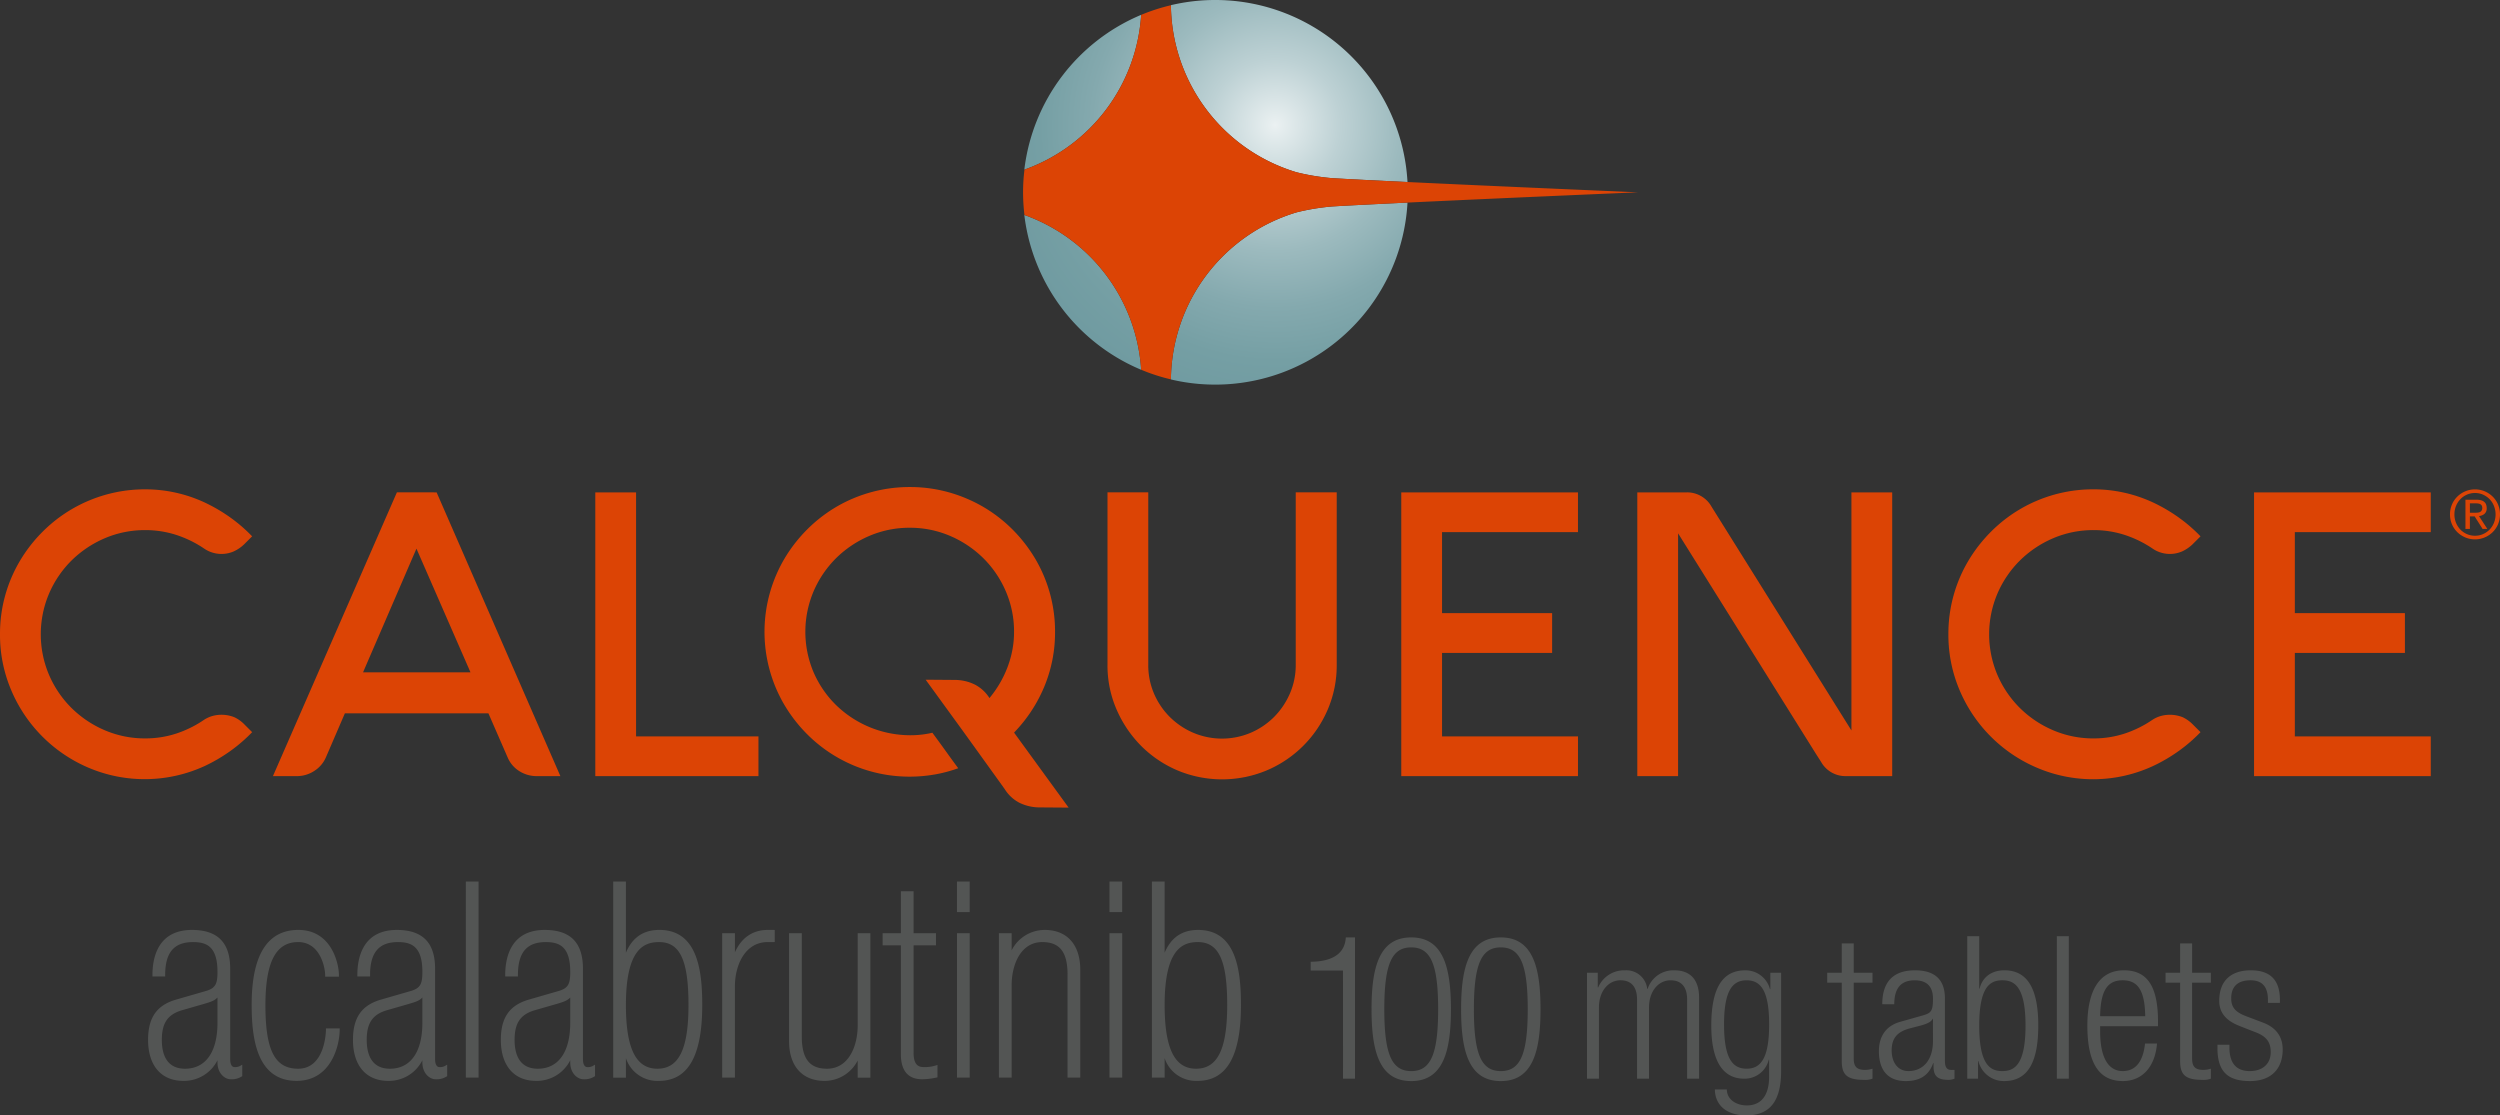 <svg xmlns="http://www.w3.org/2000/svg" xmlns:xlink="http://www.w3.org/1999/xlink" viewBox="0 0 650 290"><rect x="0" y="0" width="650" height="290" fill="#333333" stroke="none"/><defs><radialGradient id="a" cx="589.314" cy="641.914" r="2.161" gradientTransform="matrix(-23.844, 23.844, 23.844, 23.844, -822.753, -29224.963)" gradientUnits="userSpaceOnUse"><stop offset="0" stop-color="#ebf1f2"/><stop offset="0.013" stop-color="#e8eff0"/><stop offset="0.235" stop-color="#bdd1d4"/><stop offset="0.45" stop-color="#9cbabe"/><stop offset="0.654" stop-color="#84a9ae"/><stop offset="0.842" stop-color="#759fa4"/><stop offset="1" stop-color="#709ba1"/></radialGradient><radialGradient id="b" cx="589.31" cy="641.912" r="2.163" xlink:href="#a"/><radialGradient id="c" cx="589.314" cy="641.912" r="2.16" xlink:href="#a"/><radialGradient id="d" cx="589.314" cy="641.912" r="2.16" xlink:href="#a"/></defs><path d="M348.812,329.194h3.307v7.942h-3.307Zm39.65,7.942h3.307v-7.942h-3.307ZM162.411,377.15l.579-.343v2.966l-.146.116a4.867,4.867,0,0,1-2.911.718c-1.367,0-3.39-1.4-3.39-4.4v-.54a9.709,9.709,0,0,1-8.906,5.357c-5.721,0-9.137-3.982-9.137-10.652,0-5.813,2.271-9.05,7.363-10.5l7.549-2.18c2.679-.751,3.131-1.918,3.131-5.05,0-6.77-3.059-7.7-6.366-7.7-4.935,0-7.233,2.717-7.233,8.552v.384h-3.307v-.384c0-4.374,1.334-11.711,10.272-11.711,6.689,0,9.941,3.3,9.941,10.093v23.493c0,.775.15,2.076,1.153,2.076A2.634,2.634,0,0,0,162.411,377.15Zm-9.55-16.083-5.518,1.588c-3.741,1.094-5.268,3.331-5.268,7.721,0,3.418,1.046,7.492,6.031,7.492,5.362,0,8.437-4.346,8.437-11.925v-6.6C155.756,360.211,154.747,360.51,152.861,361.067Zm31.885,6.706c0,.1-.083,10.094-7.236,10.094-6.04,0-8.5-4.779-8.5-16.5,0-11.209,2.7-16.429,8.5-16.429,5.841,0,7.035,6.8,7.035,8.62v.384h3.575v-.384c0-3.056-1.937-11.779-10.543-11.779-8.059,0-12.145,6.543-12.145,19.445,0,8.5,1.211,19.8,11.679,19.8,9.194,0,11.207-9.568,11.207-13.255v-.384h-3.572Zm30.938,9.377.579-.343v2.966l-.146.116a4.871,4.871,0,0,1-2.911.718c-1.367,0-3.39-1.4-3.39-4.4v-.537a9.709,9.709,0,0,1-8.906,5.354c-5.722,0-9.138-3.982-9.138-10.652,0-5.813,2.271-9.05,7.364-10.5l7.548-2.18c2.68-.751,3.132-1.918,3.132-5.05,0-6.77-3.06-7.7-6.367-7.7-4.935,0-7.233,2.717-7.233,8.552v.384h-3.307v-.384c0-4.374,1.335-11.711,10.274-11.711,6.688,0,9.94,3.3,9.94,10.093v23.493c0,.775.15,2.076,1.153,2.076A2.637,2.637,0,0,0,215.684,377.15Zm-9.55-16.083-5.518,1.588c-3.742,1.094-5.269,3.331-5.269,7.721,0,3.418,1.047,7.492,6.032,7.492,5.362,0,8.437-4.346,8.437-11.925v-6.6C209.028,360.211,208.02,360.51,206.134,361.067Zm14.985,19.117h3.307V329.192h-3.307Zm33.01-3.034.58-.343v2.966l-.146.116a4.87,4.87,0,0,1-2.912.718c-1.367,0-3.389-1.4-3.389-4.4v-.54a9.712,9.712,0,0,1-8.907,5.357c-5.721,0-9.137-3.982-9.137-10.652,0-5.813,2.271-9.05,7.363-10.5l7.549-2.18c2.679-.751,3.132-1.918,3.132-5.05,0-6.77-3.06-7.7-6.367-7.7-4.935,0-7.233,2.717-7.233,8.552v.384h-3.307v-.384c0-4.374,1.334-11.711,10.272-11.711,6.689,0,9.941,3.3,9.941,10.093v23.493c0,.775.15,2.076,1.153,2.076A2.634,2.634,0,0,0,254.129,377.15Zm-9.55-16.083-5.517,1.588c-3.742,1.094-5.269,3.331-5.269,7.721,0,3.418,1.047,7.492,6.031,7.492,5.362,0,8.438-4.346,8.438-11.925v-6.6C247.474,360.211,246.465,360.51,244.579,361.067Zm38.006.235c0,13.273-3.688,19.726-11.276,19.726a8.616,8.616,0,0,1-8.57-5.9v5.058h-3.306V329.193h3.306v18.5c1.237-2.892,3.556-5.915,8.7-5.915C281.319,341.783,282.585,352.214,282.585,361.3Zm-11.207-16.36c-4.022,0-8.639,1.858-8.639,16.36,0,11.3,2.6,16.565,8.17,16.565,5.6,0,8.1-5.108,8.1-16.565C279.011,349.681,276.8,344.942,271.378,344.942Zm19.7,2.674v-4.988h-3.308v37.556h3.308V356.448c0-5.541,2.661-11.506,8.5-11.506h1.856v-3.159h-1.856C295.7,341.783,292.731,343.838,291.075,347.616ZM323,366.574c0,5.622-2.464,11.293-7.97,11.293-4.54,0-6.565-2.593-6.565-8.407V342.627h-3.307v28.1c0,6.451,3.441,10.3,9.2,10.3a9.624,9.624,0,0,0,8.638-5.3v4.459H326.3V342.627H323Zm17.226,10.87c-1.33,0-2.69-.439-2.69-3.694V345.787h5.814v-3.159h-5.814v-10.9h-3.307v10.9H329.48v3.159h4.745v28.246c0,4.362,1.86,6.574,5.53,6.574a18.2,18.2,0,0,0,3.69-.433l.3-.066v-3.222l-.5.154A9.448,9.448,0,0,1,340.222,377.444Zm8.59,2.74h3.307V342.626h-3.307Zm22.849-38.4a9.628,9.628,0,0,0-8.639,5.3v-4.457h-3.307v37.556h3.307v-23.95c0-5.62,2.464-11.292,7.969-11.292,4.542,0,6.567,2.594,6.567,8.411v26.831h3.307v-28.1C380.865,345.635,377.424,341.784,371.661,341.784Zm16.8,38.4h3.307V342.626h-3.307ZM422.651,361.3c0,13.273-3.688,19.726-11.275,19.726a8.615,8.615,0,0,1-8.571-5.907v5.064H399.5V329.193h3.307V347.7c1.235-2.893,3.552-5.917,8.7-5.917C421.385,341.783,422.651,352.214,422.651,361.3Zm-11.208-16.36c-4.021,0-8.638,1.858-8.638,16.36,0,11.3,2.6,16.565,8.169,16.565,5.605,0,8.1-5.108,8.1-16.565C419.078,349.681,416.866,344.942,411.443,344.942Zm37.736,7.4h-8.4v-2.284c6.174-.05,8.924-2.49,9.131-6.328h2.388v36.729h-3.114Zm17.741-8.612c8.352,0,10.324,7.833,10.324,18.676s-1.972,18.676-10.324,18.676S456.6,373.245,456.6,362.4,458.568,343.726,466.92,343.726Zm0,34.758c5.032,0,7-4.306,7-16.082s-1.971-16.082-7-16.082-7,4.306-7,16.082S461.888,378.484,466.92,378.484Zm23.292-34.758c8.352,0,10.324,7.833,10.324,18.676s-1.972,18.676-10.324,18.676-10.324-7.833-10.324-18.676S481.86,343.726,490.212,343.726Zm0,34.758c5.032,0,7-4.306,7-16.082s-1.971-16.082-7-16.082-7,4.306-7,16.082S485.18,378.484,490.212,378.484Zm22.408-25.576h2.8v3.839h.1a7.315,7.315,0,0,1,7-4.462,5.434,5.434,0,0,1,5.758,4.825h.105a7.031,7.031,0,0,1,7-4.825c3.837,0,6.38,2.178,6.38,7.107v21.063h-3.113v-20.6c0-3.268-1.5-4.98-4.306-4.98-3.113,0-5.6,2.8-5.6,7.056v18.52h-3.113v-20.6c0-3.268-1.5-4.98-4.306-4.98-3.113,0-5.6,2.8-5.6,7.056v18.52H512.62Zm47.671,0h2.8v25.576c0,7.626-2.8,11.516-9.026,11.516-5.344,0-8.145-2.8-8.2-6.744h3.114c0,2.594,2.437,4.15,5.188,4.15,3.786,0,5.808-2.645,5.808-7.521v-4.358h-.1a6.443,6.443,0,0,1-6.431,4.928c-4.256,0-8.509-2.8-8.509-13.8,0-9.494,2.748-14.37,8.819-14.37a6.558,6.558,0,0,1,6.433,4.876h.1Zm-6.174,24.953c3.683,0,5.861-2.7,5.861-11.516,0-8.768-2.178-11.466-5.861-11.466s-5.862,2.7-5.862,11.466C548.255,375.164,550.434,377.861,554.117,377.861ZM578.859,355.5h-3.787v-2.594h3.787v-7.626h3.113v7.626h4.876V355.5h-4.876v19.765c0,2.178.933,2.907,2.958,2.907a6.45,6.45,0,0,0,1.918-.313v2.594a5.183,5.183,0,0,1-2.178.31c-4.2,0-5.811-1.139-5.811-4.823Zm10.531,5.6c0-5.655,2.7-8.819,8.508-8.819,5.707,0,7.782,2.957,7.782,7.316V375.89c0,1.555.517,2.284,1.609,2.284h.88v2.281a4.306,4.306,0,0,1-1.452.31c-2.438,0-3.994-.569-3.994-3.423v-.933h-.1c-1.246,3.63-4.047,4.669-7.109,4.669-4.823,0-7-3.01-7-7.782,0-3.631,1.661-6.537,5.552-7.627l5.863-1.659c2.178-.622,2.645-1.141,2.645-4.358,0-3.527-1.971-4.773-4.772-4.773-3.684,0-5.292,2.231-5.292,6.225Zm13.177,3.789h-.1c-.313.933-2.075,1.5-3.321,1.815l-2.594.673c-3.113.832-4.721,2.438-4.721,5.708,0,3.217,1.661,5.395,4.358,5.395,3.787,0,6.381-2.854,6.381-7.783Zm8.92-21.479H614.6v13.644h.1c.673-2.9,3.008-4.773,6.433-4.773,6.069,0,8.819,4.876,8.819,14.37,0,9.547-2.75,14.423-8.819,14.423a6.794,6.794,0,0,1-6.746-5.188h-.1v4.565h-2.8Zm9.131,35.07c3.111,0,6.018-1.609,6.018-11.829,0-10.167-2.907-11.776-6.018-11.776-3.164,0-6.018,1.609-6.018,11.776C614.6,376.875,617.454,378.484,620.618,378.484Zm14.161-35.07h3.113v37.041h-3.113Zm26.042,27.91c-.468,5.864-3.683,9.754-8.871,9.754-5.811,0-9.235-4.046-9.235-14.423,0-9.545,3.424-14.37,9.5-14.37,6.121,0,8.869,4.2,8.869,13.384v1.142H646.036v1.3c0,7.939,2.8,10.377,5.861,10.377,3.27,0,5.292-2.335,5.811-7.16Zm-3.062-7.107c-.1-6.847-2.022-9.338-5.862-9.338s-5.758,2.491-5.861,9.338Zm9.076-8.715h-3.787v-2.594h3.787v-7.626h3.113v7.626h4.876V355.5h-4.876v19.765c0,2.178.933,2.907,2.957,2.907a6.452,6.452,0,0,0,1.919-.313v2.594a5.183,5.183,0,0,1-2.178.31c-4.2,0-5.811-1.139-5.811-4.823Zm15.459,11.257c-3.89-1.5-5.292-3.787-5.292-6.535,0-5.655,3.527-7.939,8.2-7.939,5.189,0,7.576,2.647,7.576,7.679v.777h-3.113v-.777c0-3.58-1.66-5.085-4.513-5.085-3.633,0-5.032,1.919-5.032,4.669,0,1.919.622,3.424,3.734,4.617l4.515,1.713c3.733,1.4,5.135,3.994,5.135,7,0,4.72-2.7,8.2-8.508,8.2-5.655,0-8.456-2.335-8.456-8.559v-.882h3.113v.726c0,4.046,1.763,6.121,5.292,6.121,3.32,0,5.446-1.868,5.446-4.929,0-2.438-.986-3.993-3.734-5.085Z" transform="translate(-100 -100)" fill="#535554"/><path d="M127.2,239.963a27.876,27.876,0,0,0-8.631,5.8,27.3,27.3,0,0,0-5.83,8.609,27.045,27.045,0,0,0,0,21.069,27.272,27.272,0,0,0,5.83,8.607,27.726,27.726,0,0,0,8.631,5.8,26.4,26.4,0,0,0,10.559,2.137,25.739,25.739,0,0,0,8.194-1.3,28.75,28.75,0,0,0,7.123-3.549,8.068,8.068,0,0,1,2.091-.961,9.008,9.008,0,0,1,5.711.281,8.868,8.868,0,0,1,2.617,1.842l2.063,2.065a40.65,40.65,0,0,1-5.492,4.771,42.286,42.286,0,0,1-6.838,4.028,37.313,37.313,0,0,1-30.171.462,37.906,37.906,0,0,1-20.095-20.071A36.725,36.725,0,0,1,100,264.879a37.1,37.1,0,0,1,5.149-19,38.548,38.548,0,0,1,5.927-7.629,37.571,37.571,0,0,1,26.68-11.023,36.564,36.564,0,0,1,15.469,3.423,42.729,42.729,0,0,1,6.838,4.028,40.667,40.667,0,0,1,5.492,4.769L163.5,241.5a9.827,9.827,0,0,1-2.713,1.857,7.964,7.964,0,0,1-7.706-.728,28.926,28.926,0,0,0-7.194-3.531,26.081,26.081,0,0,0-8.134-1.27A26.47,26.47,0,0,0,127.2,239.963Zm506.577,0a26.5,26.5,0,0,1,10.56-2.136,26.081,26.081,0,0,1,8.134,1.27,28.96,28.96,0,0,1,7.194,3.531,7.964,7.964,0,0,0,7.706.728,9.857,9.857,0,0,0,2.713-1.857l2.052-2.054a40.614,40.614,0,0,0-5.493-4.769,42.641,42.641,0,0,0-6.838-4.028,36.555,36.555,0,0,0-15.468-3.423,37.431,37.431,0,0,0-26.681,11.023,38.58,38.58,0,0,0-5.926,7.629,37.1,37.1,0,0,0-5.149,19,36.725,36.725,0,0,0,2.959,14.672,37.906,37.906,0,0,0,20.095,20.071,37.057,37.057,0,0,0,30.17-.462,42.2,42.2,0,0,0,6.838-4.028,40.6,40.6,0,0,0,5.493-4.771L670.07,288.3a8.907,8.907,0,0,0-2.617-1.842,9.008,9.008,0,0,0-5.711-.281,8.053,8.053,0,0,0-2.091.961,28.767,28.767,0,0,1-7.123,3.549,25.739,25.739,0,0,1-8.194,1.3,26.411,26.411,0,0,1-10.56-2.137,27.733,27.733,0,0,1-8.63-5.8,27.272,27.272,0,0,1-5.83-8.607,27.045,27.045,0,0,1,0-21.069,27.3,27.3,0,0,1,5.83-8.609A27.866,27.866,0,0,1,633.774,239.963Zm-123.5,51.493H474.931v-21.7h28.62V259.419h-28.62V238.352h35.343V228.015H464.328v73.778h45.946Zm-244.9,0V228.015h-10.6v73.778H297.2V291.456H265.376Zm165.861-5.023a19.362,19.362,0,0,1-6.088,4.1,19.131,19.131,0,0,1-14.866,0,19.7,19.7,0,0,1-6.11-4.1,19.232,19.232,0,0,1-4.126-6.088,18.71,18.71,0,0,1-1.5-7.434v-44.9h-10.6v44.9a28.694,28.694,0,0,0,2.354,11.546,30.819,30.819,0,0,0,6.386,9.465,29.851,29.851,0,0,0,9.456,6.382,30.077,30.077,0,0,0,23.205,0,29.866,29.866,0,0,0,15.871-15.845,28.984,28.984,0,0,0,2.326-11.548v-44.9H436.89v44.9a18.476,18.476,0,0,1-1.532,7.438A19.746,19.746,0,0,1,431.237,286.433Zm-217.72-58.418,32.18,73.777h-6.119a8.429,8.429,0,0,1-4.521-1.278,7.775,7.775,0,0,1-3.047-3.527L227.178,285.9l-.194-.442H189.671l-.192.447-4.774,11.073a7.9,7.9,0,0,1-3.03,3.486,8.193,8.193,0,0,1-4.54,1.326h-6.173l32.231-73.777Zm8.357,45.758L208.96,244.205l-.68-1.56-.676,1.562-12.767,29.568-.445,1.032h27.933ZM732,291.456H696.657v-21.7h28.619V259.419H696.657V238.352H732V228.015H686.054v73.778H732ZM538.6,228.015H525.7v73.779h10.6V238.665l1.367,2.185,34.512,55.206,1.277,1.993a7.279,7.279,0,0,0,6.365,3.745h12.151V228.015h-10.6v61.9l-1.365-2.183-34.983-55.961a7.3,7.3,0,0,0-6.369-3.758ZM363.659,290.477l.419-.447a38.279,38.279,0,0,0,7.454-11.54,36.613,36.613,0,0,0,2.78-13.928,37.144,37.144,0,0,0-5.007-19.042,38.773,38.773,0,0,0-5.87-7.671,37.683,37.683,0,0,0-7.605-5.953,38.428,38.428,0,0,0-8.989-3.853,37.461,37.461,0,0,0-10.007-1.415h-.3a37.722,37.722,0,0,0-18.8,4.985,37.952,37.952,0,0,0-7.665,5.841,38.656,38.656,0,0,0-5.983,7.585,37.488,37.488,0,0,0-.283,38,38.73,38.73,0,0,0,5.871,7.67,37.572,37.572,0,0,0,26.6,11.22l.283,0a38,38,0,0,0,6.678-.6,36.007,36.007,0,0,0,5.9-1.59c-1.085-1.466-2.165-2.95-3.219-4.425-1.166-1.622-2.341-3.233-3.5-4.8a24.823,24.823,0,0,1-5.663.648h-.19a27.708,27.708,0,0,1-19.26-7.916,26.883,26.883,0,0,1-5.822-8.574,26.946,26.946,0,0,1,.127-21.1,27.309,27.309,0,0,1,5.894-8.563,27.785,27.785,0,0,1,8.674-5.735,26.4,26.4,0,0,1,10.359-2.058h.215a26.343,26.343,0,0,1,10.493,2.214,27.788,27.788,0,0,1,8.587,5.862,27.269,27.269,0,0,1,5.765,8.652,26.338,26.338,0,0,1,2.058,10.523,25.449,25.449,0,0,1-1.166,7.453,27.921,27.921,0,0,1-3.153,6.748,29.014,29.014,0,0,1-4.81,5.7,28.344,28.344,0,0,1-5.447,3.918c2.695,3.721,7.41,10.287,10.6,14.719l1.514,2.112a9.887,9.887,0,0,0,3.833,3.588,11.911,11.911,0,0,0,5.407,1.22l7.412.056L364.02,290.974Zm-10.827,2.988,9.1-5.456-3.095-4.309-1.516-2.11A9.9,9.9,0,0,0,353.488,278a11.89,11.89,0,0,0-5.408-1.22l-7.41-.056ZM737,233.737a6.386,6.386,0,0,0,1.92,4.639,6.707,6.707,0,0,0,2.071,1.362,6.552,6.552,0,0,0,5.016,0,6.686,6.686,0,0,0,2.069-1.362,6.334,6.334,0,0,0,1.407-2.054,6.706,6.706,0,0,0,0-5.164,6.3,6.3,0,0,0-1.407-2.061,6.654,6.654,0,0,0-2.069-1.363,6.577,6.577,0,0,0-5.016,0,6.674,6.674,0,0,0-2.071,1.363,6.344,6.344,0,0,0-1.406,2.061A6.462,6.462,0,0,0,737,233.737Zm1.151,0a5.749,5.749,0,0,1,.419-2.194,5.632,5.632,0,0,1,1.136-1.765,5.3,5.3,0,0,1,1.694-1.169,5.183,5.183,0,0,1,2.1-.429,5.1,5.1,0,0,1,2.086.429,5.411,5.411,0,0,1,1.7,1.169,5.5,5.5,0,0,1,1.143,1.765,5.956,5.956,0,0,1,0,4.394,5.509,5.509,0,0,1-1.143,1.756,5.367,5.367,0,0,1-1.7,1.171,5.079,5.079,0,0,1-2.086.427,5.165,5.165,0,0,1-2.1-.427,5.255,5.255,0,0,1-1.694-1.171,5.647,5.647,0,0,1-1.136-1.756A5.728,5.728,0,0,1,738.151,233.737Zm2.866,3.792h1.154V234.26h1.239l2.063,3.269h1.241l-2.183-3.357a2.575,2.575,0,0,0,1.432-.569,1.857,1.857,0,0,0,.576-1.511q0-2.163-2.656-2.167h-2.866Zm1.154-6.658h1.519a4.951,4.951,0,0,1,.6.035,1.674,1.674,0,0,1,.541.155,1.05,1.05,0,0,1,.4.359,1.1,1.1,0,0,1,.158.62,1.257,1.257,0,0,1-.177.716,1.029,1.029,0,0,1-.453.385,1.953,1.953,0,0,1-.646.149q-.367.025-.751.026h-1.189Z" transform="translate(-100 -100)" fill="#dc4405"/><path d="M366.345,144.086l-.018-.018a50.051,50.051,0,0,1,30.355-40.2h.018A45.857,45.857,0,0,1,366.361,144.1Z" transform="translate(-100 -100)" fill="url(#a)"/><path d="M366.348,155.913l-.021.021a50.053,50.053,0,0,0,30.355,40.2l.018,0A45.859,45.859,0,0,0,366.361,155.9Z" transform="translate(-100 -100)" fill="url(#b)"/><path d="M465.909,152.678l.039.039a50.067,50.067,0,0,1-61.517,45.938l.01-.014a45.815,45.815,0,0,1,32.687-43.434,59.039,59.039,0,0,1,9.289-1.53c2.1-.125,4.81-.272,7.955-.434,3.41-.175,7.324-.367,11.533-.568Z" transform="translate(-100 -100)" fill="url(#c)"/><path d="M465.909,147.322l.039-.039a50.067,50.067,0,0,0-61.517-45.938l.01.013a45.819,45.819,0,0,0,32.684,43.436,58.692,58.692,0,0,0,9.29,1.529c2.106.126,4.814.272,7.961.434,3.408.175,7.32.367,11.529.568Z" transform="translate(-100 -100)" fill="url(#d)"/><path d="M465.905,147.325c-4.209-.2-8.121-.393-11.529-.568-3.147-.162-5.855-.308-7.961-.434a58.692,58.692,0,0,1-9.29-1.529,45.819,45.819,0,0,1-32.684-43.436,49.769,49.769,0,0,0-7.741,2.507A45.857,45.857,0,0,1,366.361,144.1a48.4,48.4,0,0,0,0,11.8A45.859,45.859,0,0,1,396.7,196.133a49.35,49.35,0,0,0,7.741,2.508,45.815,45.815,0,0,1,32.687-43.434,59.039,59.039,0,0,1,9.289-1.53c2.1-.125,4.81-.272,7.955-.434,3.41-.175,7.324-.367,11.533-.568,24.9-1.188,59.978-2.674,59.978-2.674S490.8,148.513,465.905,147.325Z" transform="translate(-100 -100)" fill="#dc4405"/></svg>